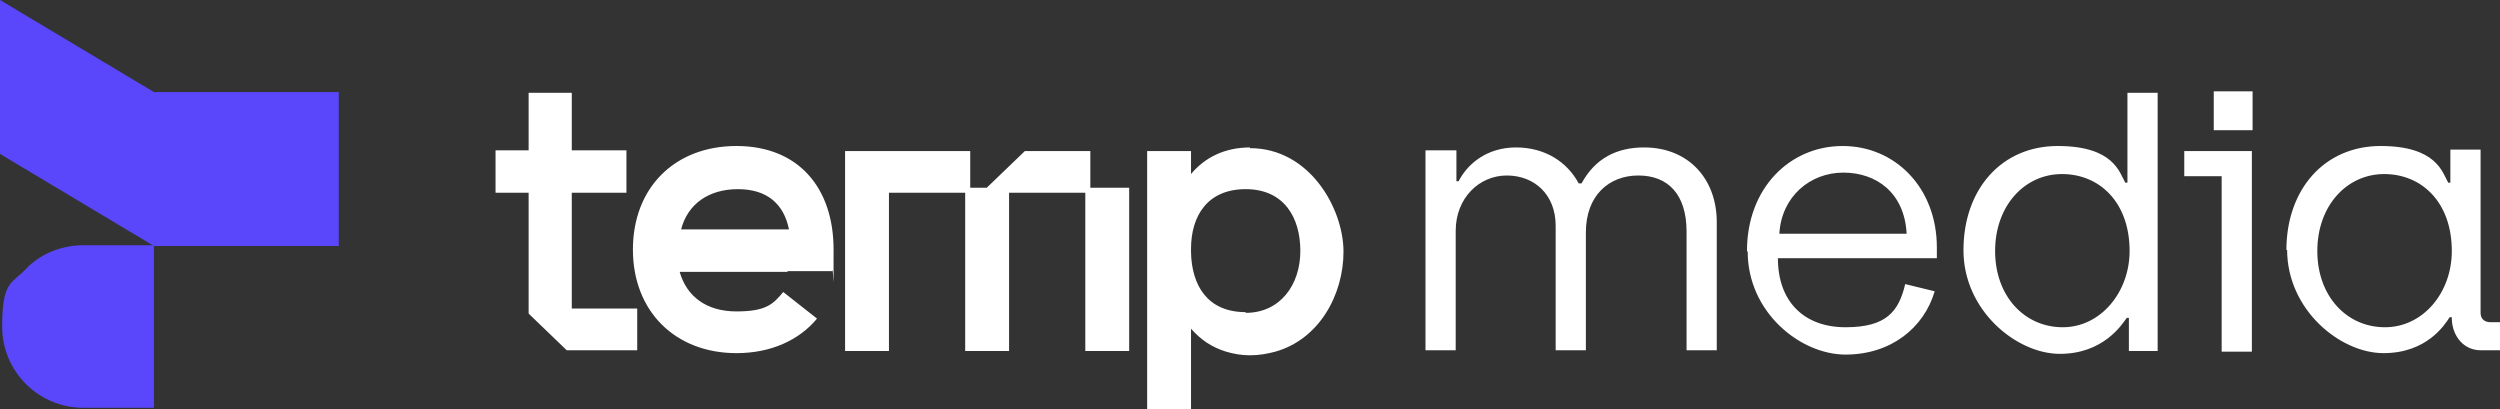 <svg id="Capa_1" data-name="Capa 1" xmlns="http://www.w3.org/2000/svg" viewBox="0 0 347.6 56.9"><rect x="0" y="0" width="347.6" height="56.9" fill="#333333" stroke="none"/><defs><style>.cls-1{fill:#5a47fb}.cls-2{fill:#fff}</style></defs><path class="cls-1" d="M47.1 12.8v21.4H21.4L0 21.4V0l21.4 12.8h25.7z"/><path class="cls-1" d="M21.4 34.2v22.5h-9.8C5.4 56.7.3 51.7.3 45.4s1.3-5.9 3.3-8c2-2.1 4.9-3.3 8-3.3h9.8v.1Z"/><path class="cls-2" d="M109.5 37.8h-15c1 3.5 3.8 5.5 7.9 5.5s5.1-1 6.5-2.7l4.7 3.7c-2.5 3-6.4 4.8-11.2 4.8-8.5 0-14.4-5.8-14.4-14.4s5.8-14.4 14.4-14.4 13.5 5.8 13.5 14.4 0 2-.2 3h-6.2v.1Zm-14.9-5.9h15.1c-.7-3.5-3-5.6-7.1-5.6s-7 2.1-7.9 5.6h-.1Zm62.4-5.8v22.7h-6.1v-22h-10.6v22h-6.1v-22h-10.6v22h-6.1V21h17.4v5.1h2.3l5.3-5.1h9.1v5.1h5.4Zm16.8-5.6c-3.5 0-6.3 1.4-8.2 3.7V21h-6.1v35.9h6.1V45.7c1.3 1.5 2.9 2.6 4.9 3.2 1 .3 2.1.5 3.3.5s2.4-.2 3.5-.5c6.1-1.7 9.5-7.9 9.5-13.9s-4.7-14.4-13-14.4v-.1Zm-.6 22.9c-5.3 0-7.5-3.7-7.6-8.3v-.5c0-4.6 2.3-8.3 7.6-8.3s7.6 3.9 7.6 8.6-2.8 8.6-7.6 8.6v-.1Z"/><path class="cls-2" d="M88.6 42.9v5.8h-9.8l-5.3-5.1V26.8h-4.6v-5.9h4.6v-8h6v8h7.6v5.9h-7.6v16.1h9.1zm109.7-22h4.2v4.3h.3c1.3-2.5 4-4.7 8-4.7s7.1 2 8.7 5h.4c1.9-3.5 4.9-5 8.7-5 6.1 0 10.1 4.3 10.1 10.4v17.8h-4.2V32.2c0-5.2-2.6-7.8-6.7-7.8s-7.3 2.8-7.3 7.9v16.4h-4.2V31.4c0-4.4-3-7-6.8-7s-7.1 3.1-7.1 7.7v16.6h-4.2V20.9h.1Zm44.6 14c0-8.8 6-14.6 13.3-14.6s13.1 5.8 13.1 14.1v1.5h-22.1c0 6.1 3.7 9.6 9.4 9.6s7.4-2.2 8.3-6l4.1 1c-1.5 5.1-6.1 8.8-12.4 8.8S243 43.4 243 35l-.1-.1Zm22.2-2.4c-.3-5.7-4.2-8.5-8.8-8.5s-8.6 3.3-8.9 8.5h17.7Zm7.9 2.3c0-8.5 5.3-14.5 13.1-14.5s8.6 3.7 9.4 5.1h.3V12.9h4.2v35.9h-4v-4.6h-.3c-.7 1-3.3 5-9.3 5s-13.4-6-13.4-14.4Zm23.1.1c0-6.8-4.2-10.7-9.4-10.7s-9.3 4.4-9.3 10.7 4.1 10.6 9.4 10.6 9.3-4.9 9.3-10.6Zm12.8-10.4h-5.2V21h9.4v27.9h-4.2V24.5Zm9 10.3c0-8.5 5.3-14.5 13.1-14.5s8.6 3.7 9.4 5.1h.3v-4.6h4.2v22.7c0 .8.5 1.3 1.4 1.3h1.3v3.9h-2.7c-2.3 0-3.9-1.9-4-4.3v-.3h-.3c-.7 1.1-3.2 5-9.2 5s-13.4-6-13.4-14.4l-.1.1Zm23 .1c0-6.8-4.2-10.7-9.4-10.7s-9.3 4.4-9.3 10.7 4.1 10.6 9.4 10.6 9.3-4.8 9.3-10.6Zm-33.1-22.2h5.4v5.4h-5.4z"/></svg>